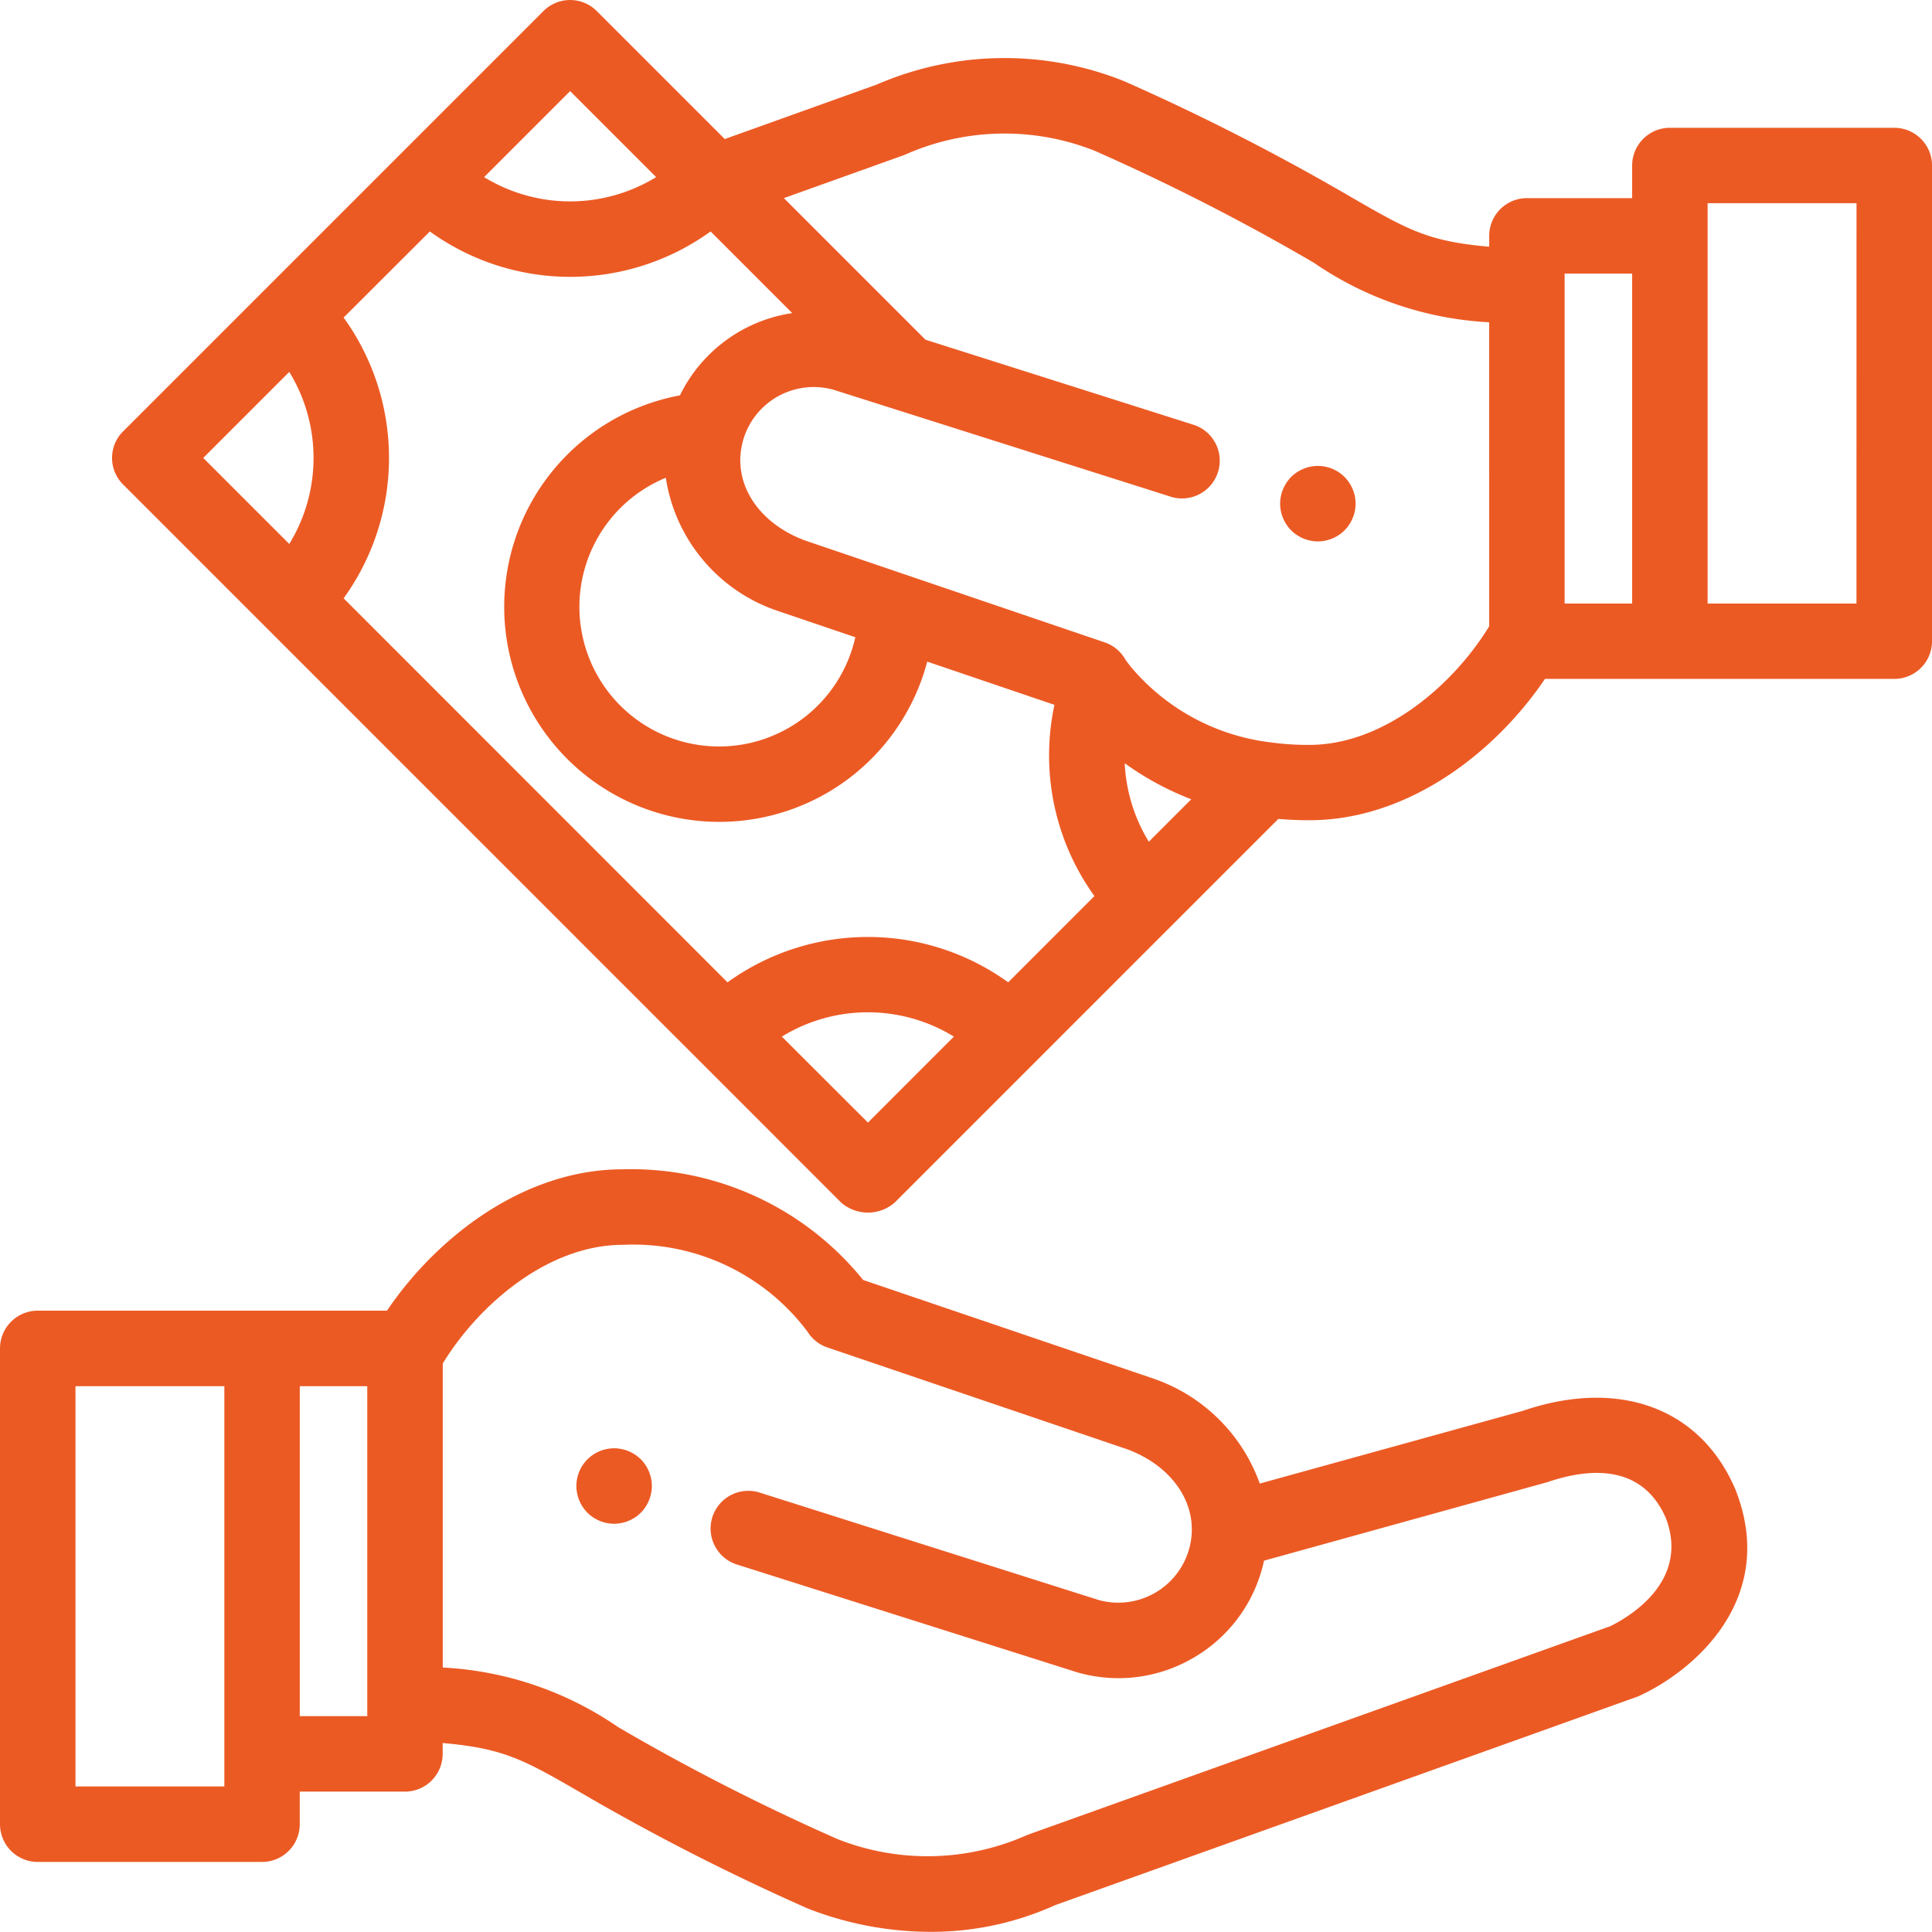 <svg xmlns="http://www.w3.org/2000/svg" width="73" height="72.993" viewBox="0 0 73 72.993">
  <g id="payment-method" transform="translate(0 -0.023)">
    <g id="Group_261" data-name="Group 261" transform="translate(21.779 54.75)">
      <g id="Group_260" data-name="Group 260">
        <path id="Path_77" data-name="Path 77" d="M155.573,385a1.487,1.487,0,0,0-.081-.268,1.447,1.447,0,0,0-.131-.245,1.386,1.386,0,0,0-.394-.394,1.407,1.407,0,0,0-.247-.131,1.34,1.34,0,0,0-.267-.081,1.4,1.4,0,0,0-.556,0,1.382,1.382,0,0,0-.268.081,1.446,1.446,0,0,0-.245.131,1.425,1.425,0,0,0-.525.639,1.381,1.381,0,0,0-.081.268,1.37,1.37,0,0,0,0,.556,1.339,1.339,0,0,0,.081.267,1.318,1.318,0,0,0,.131.247,1.385,1.385,0,0,0,.394.394,1.436,1.436,0,0,0,.245.131,1.382,1.382,0,0,0,.268.081,1.37,1.37,0,0,0,.556,0,1.34,1.34,0,0,0,.267-.081,1.408,1.408,0,0,0,.247-.131,1.385,1.385,0,0,0,.394-.394,1.407,1.407,0,0,0,.131-.247,1.44,1.44,0,0,0,.081-.267,1.37,1.37,0,0,0,0-.556Z" transform="translate(-152.75 -383.857)" fill="#ec5a24"/>
      </g>
    </g>
    <g id="Group_263" data-name="Group 263" transform="translate(0 44.208)">
      <g id="Group_262" data-name="Group 262">
        <path id="Path_78" data-name="Path 78" d="M65.585,322.05l-.017-.042c-1.312-3.071-4.39-4.206-8.032-2.962L47.6,321.793a6.512,6.512,0,0,0-4.032-3.971l-.038-.013L32.613,314.1a11.262,11.262,0,0,0-9.086-4.181c-3.725,0-7.02,2.555-8.905,5.341H1.426A1.426,1.426,0,0,0,0,316.688v17.976a1.426,1.426,0,0,0,1.426,1.426H9.9a1.426,1.426,0,0,0,1.426-1.426v-1.231H15.3a1.426,1.426,0,0,0,1.426-1.426v-.41c2.317.2,3.08.642,5.208,1.869A86.288,86.288,0,0,0,30.5,337.84l.063.026a12.8,12.8,0,0,0,4.587.865,11.365,11.365,0,0,0,4.724-1.011l21.956-7.861c.039-.014.078-.03.115-.047C64.047,328.846,67.174,326.125,65.585,322.05ZM8.477,333.238H2.852V318.114H8.477Zm5.4-2.657h-2.55V318.114h2.55Zm46.93-3.386-21.946,7.858-.064.025-.057.025a9.241,9.241,0,0,1-7.1.121A82.6,82.6,0,0,1,23.363,331a12.833,12.833,0,0,0-6.633-2.256V317.256c1.351-2.215,3.972-4.483,6.8-4.483a8.227,8.227,0,0,1,6.98,3.279,1.426,1.426,0,0,0,.756.6L42.6,320.5c1.81.679,2.766,2.229,2.327,3.775a2.778,2.778,0,0,1-3.413,1.918l-12.774-4.048a1.426,1.426,0,1,0-.861,2.718l12.8,4.055.041.012a5.6,5.6,0,0,0,4.28-.5,5.592,5.592,0,0,0,2.675-3.378q.049-.173.087-.346l10.705-2.966c1.546-.528,3.576-.718,4.479,1.363C63.872,325.55,61.441,326.894,60.809,327.2Z" transform="translate(0 -309.922)" fill="#ec5a24"/>
      </g>
    </g>
    <g id="Group_265" data-name="Group 265" transform="translate(48.37 17.628)">
      <g id="Group_264" data-name="Group 264">
        <path id="Path_79" data-name="Path 79" d="M342.074,124.645a1.387,1.387,0,0,0-.083-.268,1.447,1.447,0,0,0-.308-.462,1.365,1.365,0,0,0-.217-.177,1.447,1.447,0,0,0-.245-.131,1.42,1.42,0,0,0-.824-.081,1.339,1.339,0,0,0-.267.081,1.407,1.407,0,0,0-.247.131,1.385,1.385,0,0,0-.393.394,1.446,1.446,0,0,0-.131.245,1.382,1.382,0,0,0-.081.268,1.37,1.37,0,0,0,0,.556,1.34,1.34,0,0,0,.081.267,1.407,1.407,0,0,0,.131.247,1.385,1.385,0,0,0,.393.394,1.407,1.407,0,0,0,.247.131,1.44,1.44,0,0,0,.267.081,1.4,1.4,0,0,0,.278.029,1.429,1.429,0,0,0,.279-.029,1.508,1.508,0,0,0,.267-.081,1.447,1.447,0,0,0,.245-.131,1.385,1.385,0,0,0,.393-.394,1.317,1.317,0,0,0,.131-.247,1.344,1.344,0,0,0,.083-.267,1.44,1.44,0,0,0,0-.556Z" transform="translate(-339.25 -123.498)" fill="#ec5a24"/>
      </g>
    </g>
    <g id="Group_267" data-name="Group 267" transform="translate(4.233 0.023)">
      <g id="Group_266" data-name="Group 266">
        <path id="Path_80" data-name="Path 80" d="M97.032,4.852H88.554a1.426,1.426,0,0,0-1.426,1.426V7.509H83.153a1.426,1.426,0,0,0-1.426,1.426v.41c-2.317-.2-3.08-.642-5.208-1.869A86.273,86.273,0,0,0,67.954,3.1l-.063-.026a12.13,12.13,0,0,0-9.31.146L52.843,5.277,48.007.441a1.426,1.426,0,0,0-2.016,0L30.114,16.318a1.414,1.414,0,0,0,0,2.016L57.244,45.465a1.541,1.541,0,0,0,2.016,0l14.5-14.5c.377.033.768.05,1.173.05,3.725,0,7.02-2.555,8.9-5.34h13.2a1.426,1.426,0,0,0,1.426-1.426V6.278A1.426,1.426,0,0,0,97.032,4.852ZM47,3.465l3.25,3.25a6.216,6.216,0,0,1-6.5,0ZM36.388,20.576l-3.25-3.25,3.25-3.25a6.216,6.216,0,0,1,0,6.5ZM58.253,42.44,55,39.191a6.208,6.208,0,0,1,6.5,0Zm5.3-5.3a9.061,9.061,0,0,0-10.606,0L38.442,22.63a9.061,9.061,0,0,0,0-10.608L41.7,8.769a9.061,9.061,0,0,0,10.608,0l3.084,3.084a5.651,5.651,0,0,0-4.243,3.109,8.126,8.126,0,1,0,9.344,10.06L65.3,26.655a9.1,9.1,0,0,0,1.51,7.226ZM54.887,23.12l.038.013,2.851.968a5.276,5.276,0,1,1-7.161-6.026A6.312,6.312,0,0,0,54.887,23.12Zm13.979,8.707a6.236,6.236,0,0,1-.911-2.965,11.086,11.086,0,0,0,2.515,1.361Zm12.861-8.141c-1.351,2.215-3.972,4.483-6.8,4.483a10.378,10.378,0,0,1-1.487-.1h-.006a8.166,8.166,0,0,1-5.281-2.89c-.029-.043-.153-.2-.171-.232a1.421,1.421,0,0,0-.786-.653L55.862,20.44c-1.809-.679-2.765-2.228-2.327-3.773V16.66a2.778,2.778,0,0,1,3.412-1.912L69.723,18.8a1.426,1.426,0,0,0,.861-2.718L60.425,12.858l-.089-.089,0,0-5.26-5.26,4.521-1.619.049-.019.015-.006.057-.025a9.24,9.24,0,0,1,7.1-.121,82.59,82.59,0,0,1,8.279,4.228A12.831,12.831,0,0,0,81.727,12.2Zm5.4-.858h-2.55V10.36h2.55Zm8.477,0H89.98V7.7h5.626Z" transform="translate(-29.691 -0.023)" fill="#ec5a24"/>
      </g>
    </g>
  </g>
</svg>
